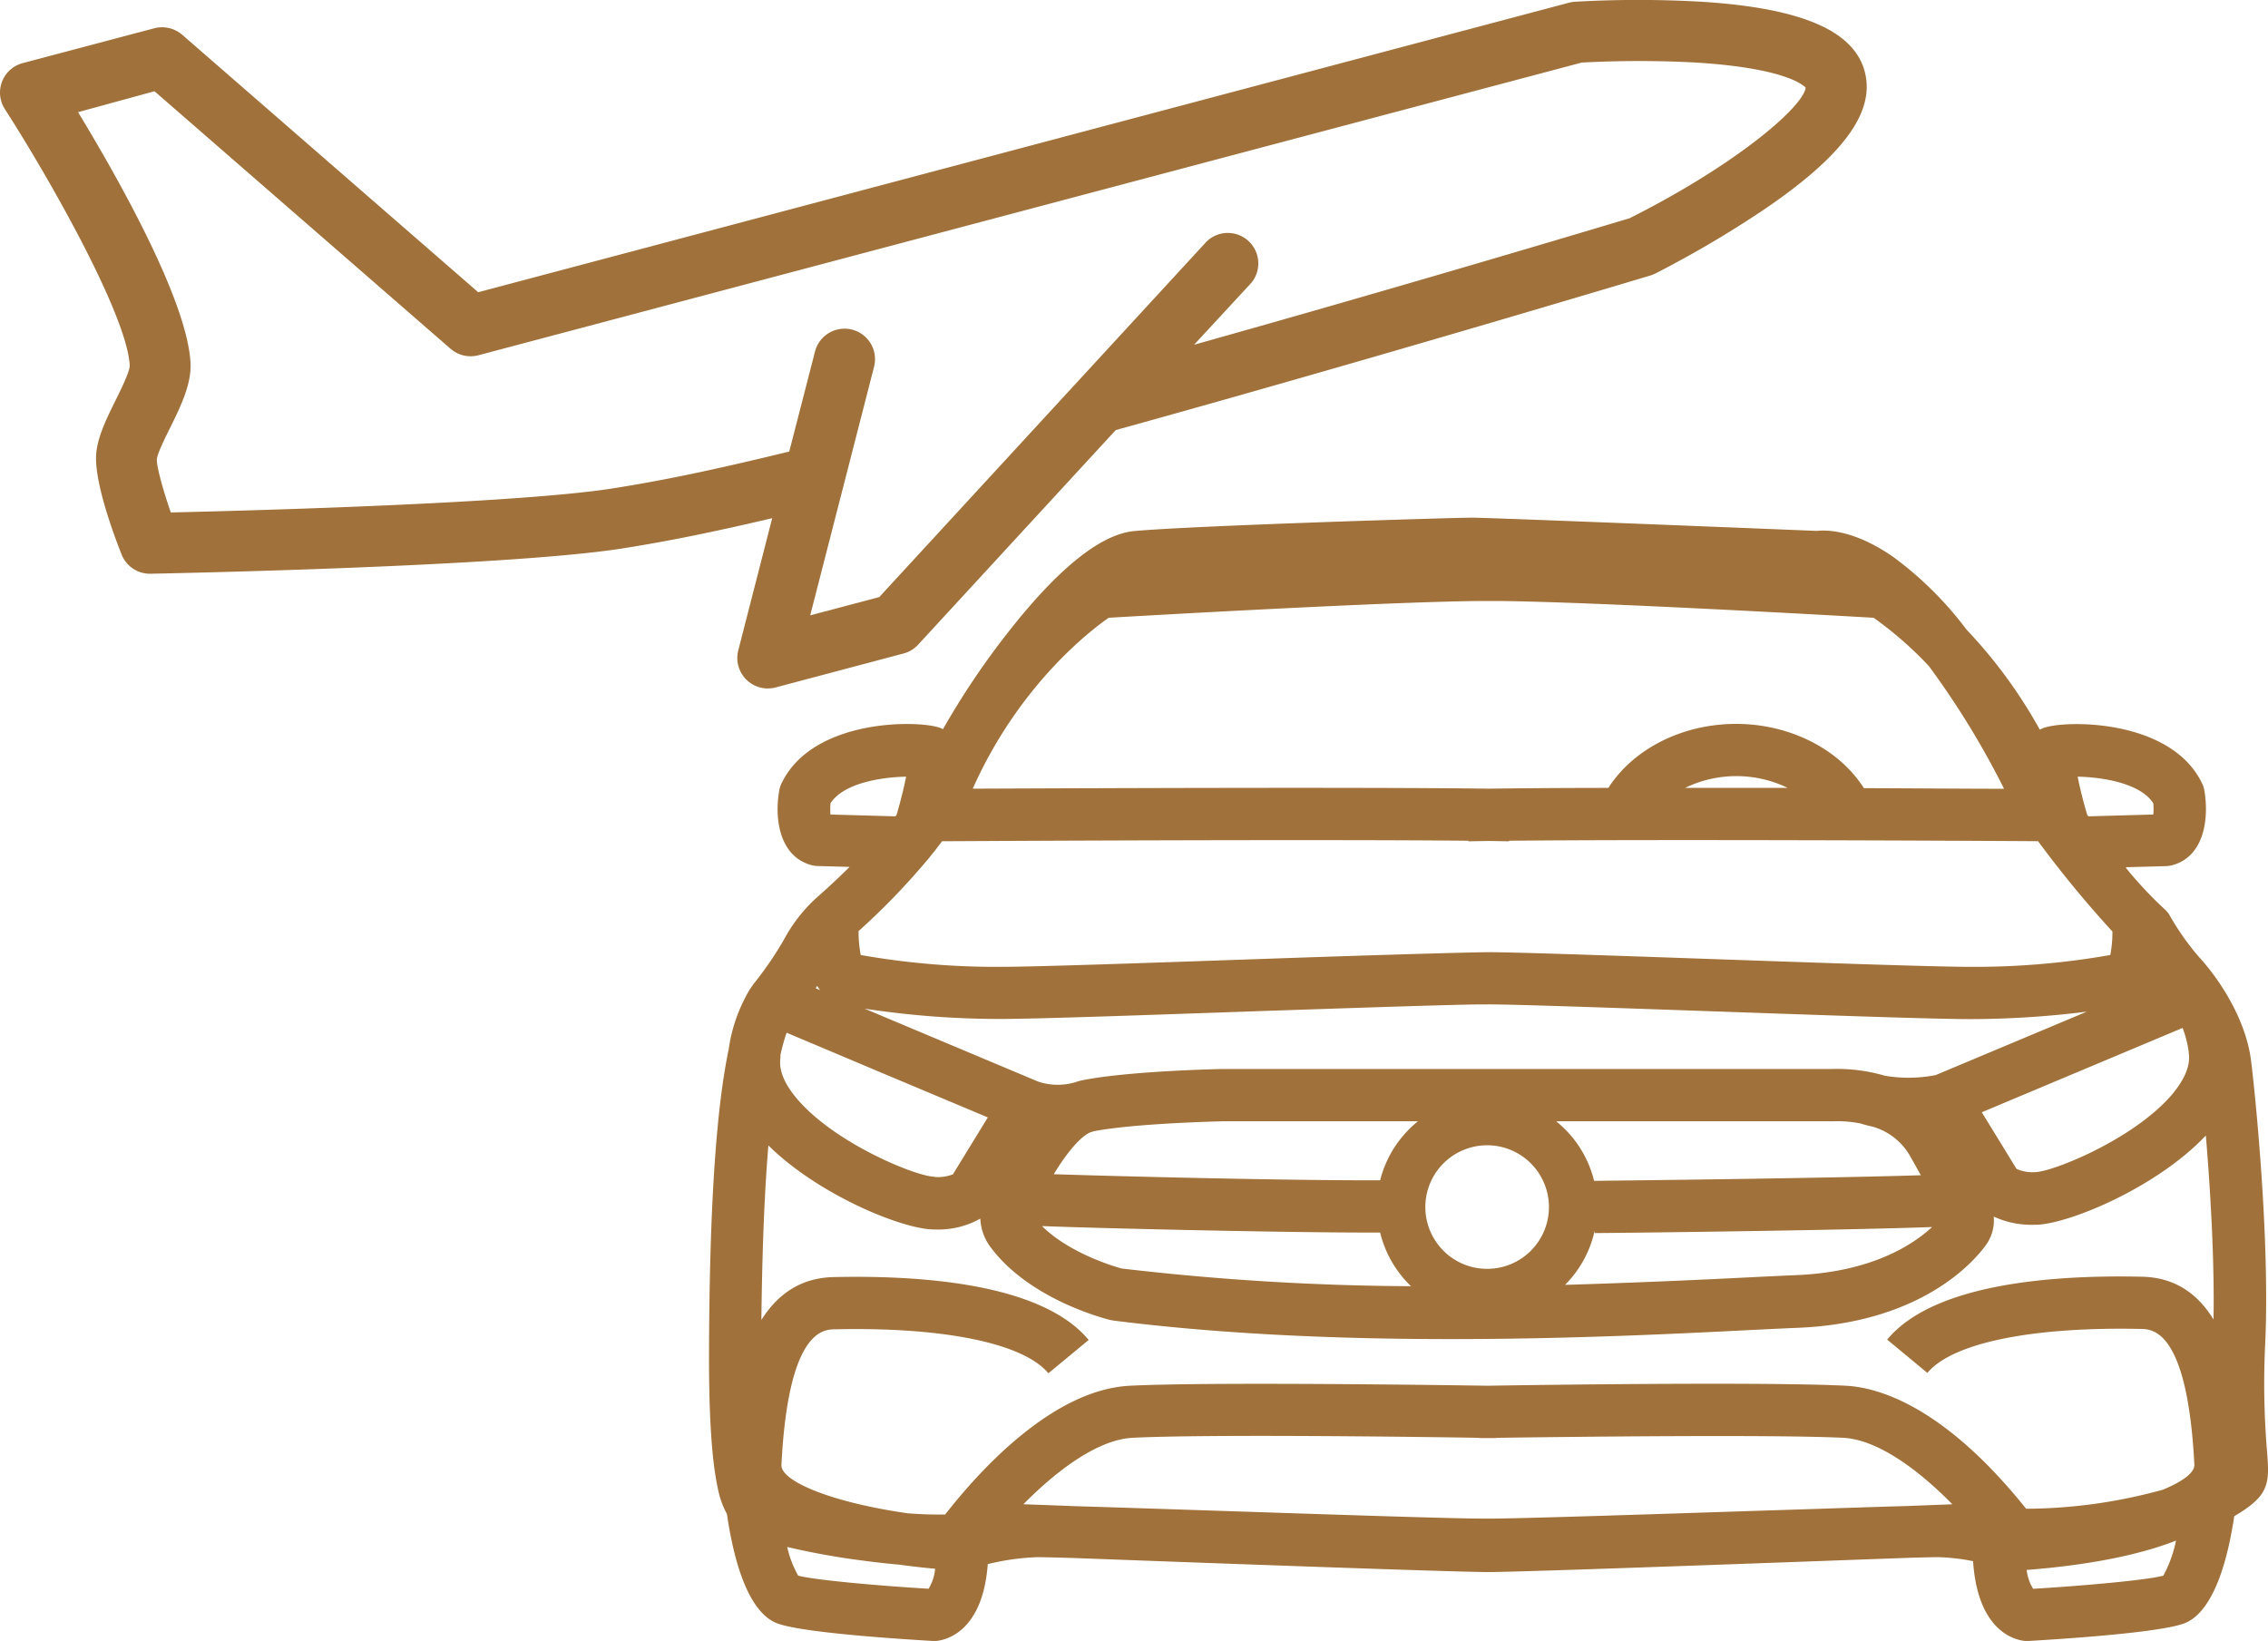 <svg xmlns="http://www.w3.org/2000/svg" viewBox="0 0 440.41 318.75"><defs><style>.cls-1{fill:#a0713a;}</style></defs><g id="Capa_2" data-name="Capa 2"><g id="Capa_2-2" data-name="Capa 2"><path class="cls-1" d="M440.2,281.59a158.51,158.51,0,0,1-.32-20.93c.93-20.82-2.14-50-2.78-54.83-1-7.7-5.85-15.35-10.05-19.94a49.79,49.79,0,0,1-5.66-8,5,5,0,0,0-1.12-1.38,76.81,76.81,0,0,1-7.47-8l.1-.1,7.72-.21a5.25,5.25,0,0,0,1.17-.17c6.14-1.64,7.21-8.83,6.27-14.49a5.1,5.1,0,0,0-.42-1.34c-6-12.67-26.67-12.39-30.84-10.82a5.67,5.67,0,0,0-.7.32,95.26,95.26,0,0,0-14.24-19.44,68.5,68.5,0,0,0-14.08-14c-7.43-5.22-12.78-5.4-15-5.16-6.17-.25-63.38-2.57-67-2.57-3.43,0-54,1.54-65.51,2.6-6.48.6-14.68,7.15-24.37,19.48a151.81,151.81,0,0,0-12.79,19,4.3,4.3,0,0,0-.53-.25c-4.17-1.57-24.84-1.86-30.84,10.82a4.45,4.45,0,0,0-.42,1.34c-1,5.66.13,12.85,6.27,14.49a5.08,5.08,0,0,0,1.17.17l6.22.17c-2.81,2.79-5.29,5-6.68,6.23a30.39,30.39,0,0,0-6.09,7.93,67.49,67.49,0,0,1-5.7,8.35,17.25,17.25,0,0,0-1.86,3,30.7,30.7,0,0,0-3.15,9.92c-2.15,10.22-3.77,28-3.82,60,0,11.56.56,20.08,1.73,25.34a16.91,16.91,0,0,0,1.75,4.9c2.24,15.27,6.5,20,9.73,21.22,4.83,1.86,24.33,3.09,30.19,3.43h.73c1.64-.15,9-1.56,10-14.92a47.08,47.08,0,0,1,9.6-1.35c.94,0,3.55.06,7.27.17,25.11.94,73.76,2.72,80.28,2.72,7,0,60.42-2,81.87-2.77,2.74-.08,4.67-.12,5.45-.12a38.58,38.58,0,0,1,6.86.78c.92,13.89,8.42,15.34,10.08,15.49H394c5.86-.34,25.36-1.57,30.19-3.43,3.2-1.22,7.41-5.87,9.67-20.81,3-1.7,4.77-3.34,5.48-4.56C440.68,287.69,440.5,285.4,440.2,281.59Zm-97.63,11.76c-20.74.68-46.19,1.52-52.87,1.56h-1.56c-6.68,0-32.13-.88-52.87-1.56-10.3-.34-19.74-.65-26.09-.84l-10.45-.39c6.79-6.88,14.62-12.56,21.18-12.9,14-.72,55.39-.2,67.08,0a5.06,5.06,0,0,0,.68.05h2.5a5.34,5.34,0,0,0,.69-.05c11.69-.16,53.06-.68,67.07,0,6.57.34,14.4,6,21.19,12.91l-8.6.33C364.25,292.63,353.94,293,342.57,293.35ZM416,247.94c-17.66-.4-40.6,1.4-49.54,12.21l7.81,6.47c4.82-5.83,20.32-9,41.5-8.54,2.23.05,9,.2,10.34,26.34.08,1.51-2.13,3.24-6.12,4.88A101,101,0,0,1,393.44,293c-16-20-28.75-23.57-35-23.89-15.38-.79-60.95-.15-69.53,0-8.58-.13-54.15-.77-69.53,0-14.67.76-28.66,15.82-35.84,25a72.27,72.27,0,0,1-7.35-.24c-14.95-2.15-24.6-6.27-24.45-9.38,1.33-26.14,8.11-26.29,10.34-26.34,21.16-.48,36.69,2.71,41.5,8.54l7.82-6.47c-8.95-10.81-31.88-12.61-49.55-12.21-6.6.15-11,3.56-14,8.32.16-14.52.66-25.54,1.36-33.89,9.72,9.61,26,16.26,32.05,16.32h.28a16.57,16.57,0,0,0,8.82-2.11,10,10,0,0,0,2,5.56c6.8,9.1,19.11,13,22.72,14a10,10,0,0,0,1.43.28c21.59,2.71,44.31,3.56,65.13,3.56,22.81,0,43.32-1,57.45-1.72,3.9-.19,7.27-.36,10-.47,23.44-.95,33.73-12.31,36.32-15.77a8.2,8.2,0,0,0,1.74-5.83,17.54,17.54,0,0,0,7.87,1.59h.27c6.24-.07,23.48-7.18,33.05-17.34.87,10.37,1.7,24.27,1.49,35.74C426.92,251.45,422.53,248.09,416,247.94ZM391.58,227a.56.56,0,0,0-.05-.08L384.83,216l39-16.38a21.46,21.46,0,0,1,1.19,4.65l0,.23c.36,2.35-.71,5-3.2,8-7.45,8.77-23.29,15.1-26.66,15.13A7.72,7.72,0,0,1,391.58,227Zm-210.17,1.51c-3.36,0-19.21-6.37-26.66-15.14-2.48-2.93-3.56-5.61-3.2-7.95l0-.22,0-.32a37.78,37.78,0,0,1,1.2-4.33L170.4,208l21.42,9-6.71,10.94,0,.08A7.74,7.74,0,0,1,181.41,228.55ZM288.3,195.06h.27c3.6-.08,23.77.63,43.31,1.31,21.53.76,43.79,1.54,50.75,1.54a183.26,183.26,0,0,0,22.61-1.45l-29.36,12.32a27.33,27.33,0,0,1-9.89.12,33,33,0,0,0-10.35-1.3H237.51c-.73,0-18.07.37-27.16,2.15a12.1,12.1,0,0,0-1.64.45,12,12,0,0,1-7.25-.2l-.26-.12h0l-33.31-14a174.82,174.82,0,0,0,26.36,2c7,0,29.22-.78,50.75-1.54C264.52,195.69,284.7,195,288.3,195.06Zm21.25,34.26a21.38,21.38,0,0,0-7.37-11.57h53.46l.54,0a22.5,22.5,0,0,1,5.11.43c.77.24,1.54.44,2.3.6a12.25,12.25,0,0,1,7.19,5.5l.76,1.34,1.46,2.61C352.61,228.87,310.34,229.31,309.55,229.32Zm-20.77,17.09a12,12,0,1,1,12-12A12,12,0,0,1,288.78,246.41ZM268,229.21c-17.64.08-52.37-.81-63.37-1.18,2.75-4.57,5.33-7.35,7.06-8.12l.79-.24c8.09-1.53,24.16-1.9,25.15-1.92h37.72A21.46,21.46,0,0,0,268,229.21ZM266,239.36h2a21.44,21.44,0,0,0,6,10.42,500.18,500.18,0,0,1-56.2-3.44c-1.1-.3-10-2.83-15.46-8.24C211.67,238.49,248.18,239.36,266,239.36Zm43.67-.27v.37c2.08,0,45.82-.47,65.51-1.17-3.62,3.36-11.66,8.75-26.43,9.34-2.76.12-6.16.28-10.1.48-9.23.46-21.2,1-34.74,1.41A21.43,21.43,0,0,0,309.64,239.09Zm100.53-58.22a23.89,23.89,0,0,1-.41,4.59,151.34,151.34,0,0,1-27.13,2.3c-6.78,0-29-.77-50.4-1.52-24.32-.85-39.77-1.37-43.8-1.32s-19.5.47-43.8,1.32c-21.44.75-43.61,1.52-50.39,1.52a151.14,151.14,0,0,1-27.13-2.3,24.19,24.19,0,0,1-.42-4.64A136.07,136.07,0,0,0,180,167.09a3.33,3.33,0,0,0,.25-.28l.48-.61c.48-.6,1-1.2,1.42-1.81l.5-.64.11-.16.16-.22c10.43-.06,72.51-.39,102.19-.1v.11l4-.07,3.92.07v-.11c29.38-.29,90.35,0,102.73.09A214.79,214.79,0,0,0,410.17,180.87ZM327.23,153a22.85,22.85,0,0,1,19.9,0Zm61.93.18c-6.57,0-16.25-.08-27.22-.12-4.85-7.62-14.41-12.48-24.82-12.48s-19.94,4.83-24.8,12.43c-9,0-17.05.07-23.23.15-24.63-.32-80-.08-100.2,0,8.92-20,22.66-30.58,26.4-33.19,8.45-.49,53.68-3.08,71.94-3.26H291c18.46.18,64.34,2.77,72.83,3.26a71.52,71.52,0,0,1,10.71,9.36A162.46,162.46,0,0,1,389.16,153.19Zm-229.92,39.1-.85-.36.29-.46C158.86,191.76,159.05,192,159.24,192.29ZM418.14,156a13.25,13.25,0,0,1,0,2.18l-12.61.35-.23-.3c-.78-2.62-1.45-5.35-1.85-7.4C408.14,150.91,415.64,152.06,418.14,156Zm-256.87,0c2.51-3.95,10-5.1,14.69-5.17-.4,2-1.08,4.78-1.85,7.4l-.24.3-12.61-.35A14.47,14.47,0,0,1,161.27,156Zm19,152.53c-10.3-.62-22.1-1.7-25.28-2.54a20.74,20.74,0,0,1-2.13-5.57,143.85,143.85,0,0,0,14.8,2.66c2.51.33,4.81.59,6.93.77,2.4.33,4.75.6,7,.8A9,9,0,0,1,180.31,308.54Zm214.53,0a8.69,8.69,0,0,1-1.25-3.65c8.7-.67,20.14-2.21,29-5.7a24.7,24.7,0,0,1-2.46,6.81C416.94,306.84,405.14,307.92,394.84,308.54Z"></path><path class="cls-1" d="M330.41.34a215.23,215.23,0,0,0-24.59,0,6,6,0,0,0-1.12.18L92.86,56.75l-57.48-50A6,6,0,0,0,30,5.48L4.4,12.26A5.92,5.92,0,0,0,.94,21.18C10.08,35.41,24.75,61.51,25.19,71c0,1.21-1.75,4.73-2.79,6.83-1.72,3.49-3.34,6.79-3.69,10-.58,5.26,3.23,15.63,4.9,19.85a5.93,5.93,0,0,0,5.61,3.74c2.81-.06,69-1.35,91.61-4.91,8.79-1.39,17.16-3.07,29.12-5.88l-6.59,25.68a5.92,5.92,0,0,0,7.25,7.19l24.83-6.59a5.91,5.91,0,0,0,2.84-1.71l38.38-41.68C267.08,69.56,319.94,53.66,320.48,53.5a6.33,6.33,0,0,0,.94-.37A208.82,208.82,0,0,0,342.09,41c15.78-10.62,22.13-19.24,20-27.14S349.83,1.56,330.41.34Zm-13.83,42c-4.77,1.43-43.3,13-84.71,24.61l11.1-12a5.92,5.92,0,0,0-8.71-8l-63.52,69-13.41,3.55,12.4-48.28a5.92,5.92,0,0,0-11.47-2.94l-5,19.41c-15,3.65-24.42,5.6-34.29,7.16-18.63,2.93-70.63,4.32-85.8,4.67-1.61-4.63-2.78-9-2.71-10.37.12-1.1,1.57-4.06,2.54-6,2.06-4.18,4.18-8.5,4-12.58-.56-12.23-14.46-36.63-21.84-48.79L30,17.72l57.48,50A5.94,5.94,0,0,0,92.86,69l214.3-56.85a208.94,208.94,0,0,1,21.33-.05c17.8,1,21.61,4.34,22.14,4.92C350.19,20.71,337.29,31.89,316.58,42.31Z"></path></g></g></svg>